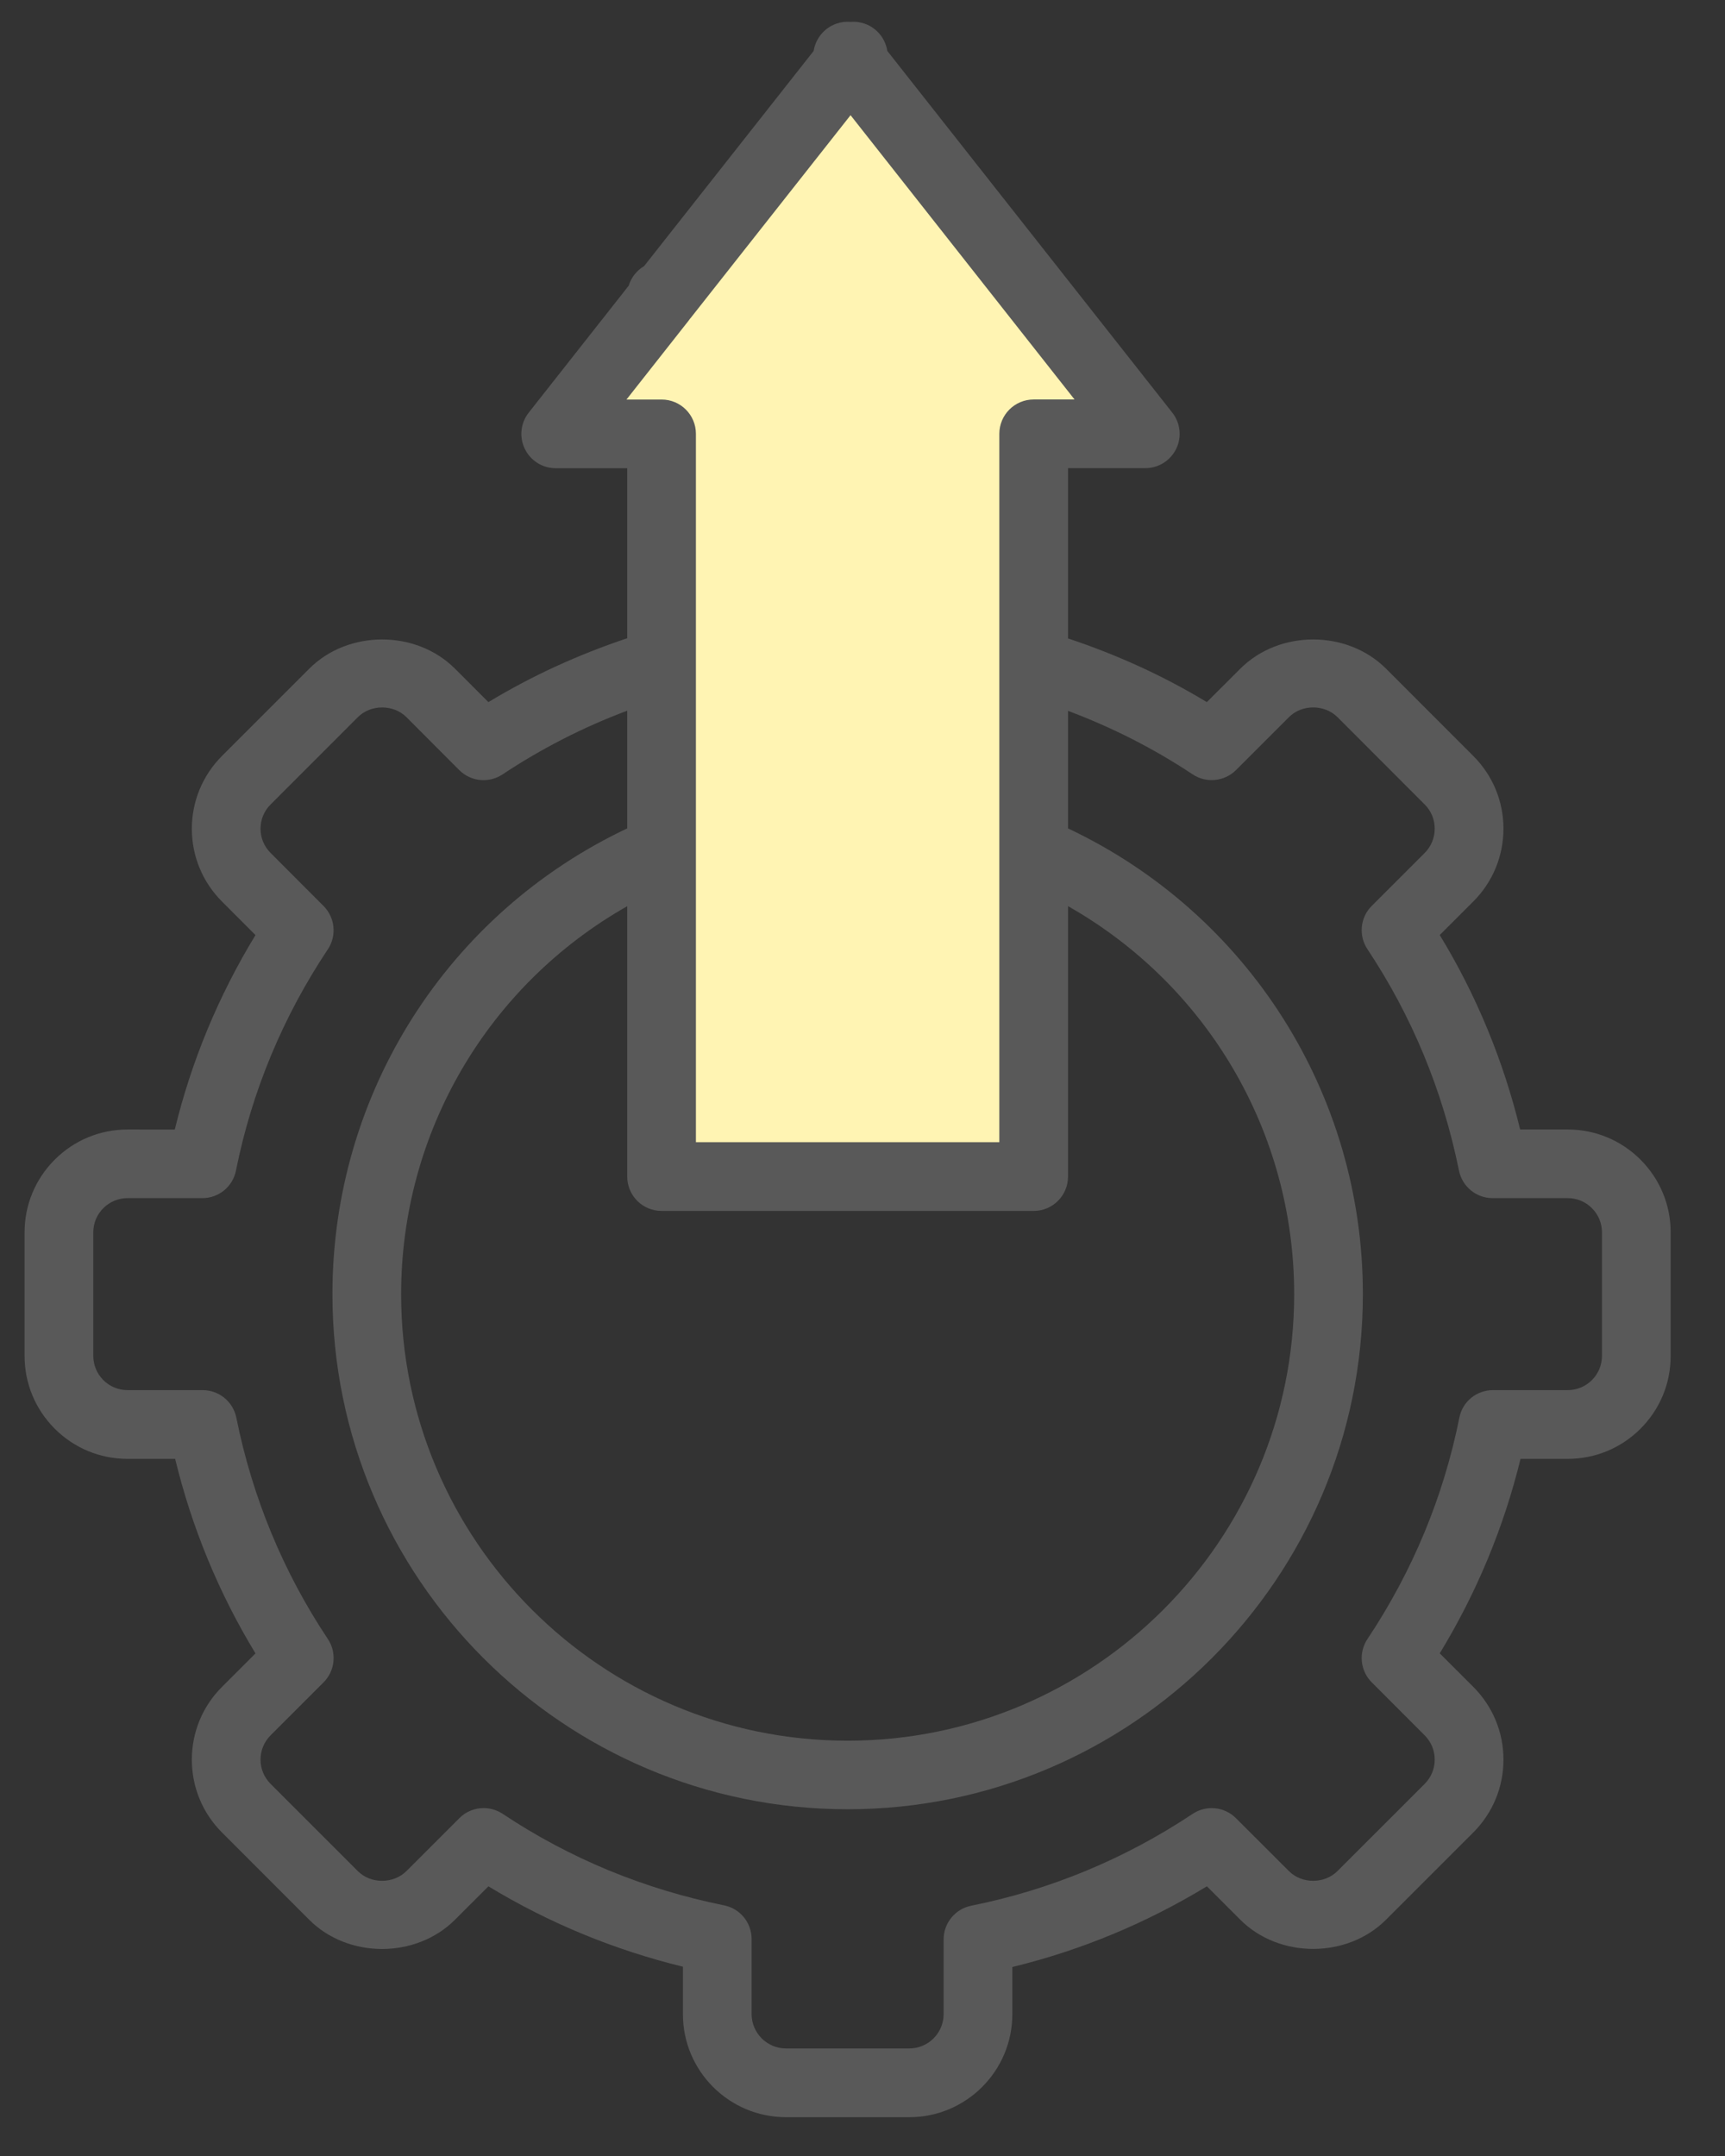 <svg width="28" height="35" viewBox="0 0 28 35" fill="none" xmlns="http://www.w3.org/2000/svg">
<rect x="0" y="0" width="28" height="35" fill="#333333" stroke="none"/>
<path d="M13.829 1.073L9.507 6.608L8.901 7.101H9.507H10.569L10.72 19.004H16.786V7.101H18.605L13.829 1.073Z" fill="#FFF4B3"/>
<path d="M2.071 18.336C1.624 18.336 1.204 18.51 0.888 18.826C0.573 19.142 0.398 19.562 0.399 20.008V22.01C0.398 22.457 0.573 22.877 0.889 23.194C1.205 23.509 1.624 23.683 2.072 23.683H2.843C3.115 24.804 3.552 25.862 4.147 26.841L3.604 27.384C3.288 27.699 3.114 28.12 3.114 28.567C3.114 29.014 3.289 29.434 3.604 29.749L5.019 31.165C5.652 31.798 6.752 31.797 7.385 31.165L7.928 30.622C8.905 31.215 9.964 31.653 11.085 31.927V32.698C11.085 33.62 11.835 34.37 12.758 34.37H14.76C15.682 34.37 16.432 33.62 16.432 32.698V31.932C17.547 31.661 18.605 31.221 19.59 30.622L20.132 31.164C20.764 31.796 21.866 31.797 22.498 31.164L23.913 29.749C24.229 29.433 24.404 29.013 24.404 28.566C24.404 28.119 24.229 27.699 23.913 27.383L23.37 26.84C23.969 25.855 24.409 24.797 24.681 23.683H25.446C25.893 23.683 26.313 23.509 26.629 23.193C26.944 22.877 27.119 22.457 27.118 22.011V20.009C27.119 19.562 26.944 19.142 26.629 18.826C26.313 18.51 25.893 18.336 25.446 18.336H24.675C24.402 17.215 23.965 16.157 23.37 15.179L23.913 14.636C24.229 14.32 24.403 13.9 24.404 13.453C24.404 13.006 24.229 12.586 23.913 12.271L22.498 10.855C21.866 10.223 20.765 10.223 20.133 10.855L19.589 11.398C18.887 10.972 18.131 10.629 17.336 10.364V7.6H18.591C18.804 7.6 18.998 7.478 19.092 7.286C19.186 7.093 19.16 6.865 19.028 6.698L14.403 0.827C14.371 0.625 14.232 0.452 14.034 0.384C13.959 0.358 13.882 0.348 13.805 0.355C13.729 0.348 13.651 0.358 13.577 0.384C13.379 0.452 13.239 0.625 13.207 0.827L10.456 4.319C10.337 4.389 10.246 4.503 10.205 4.638L8.582 6.699C8.45 6.866 8.425 7.095 8.519 7.287C8.612 7.479 8.807 7.601 9.02 7.601H10.181V10.361C9.39 10.626 8.634 10.97 7.928 11.398L7.385 10.855C6.753 10.222 5.65 10.224 5.02 10.855L3.604 12.271C3.289 12.587 3.114 13.007 3.114 13.454C3.114 13.901 3.289 14.321 3.604 14.636L4.147 15.18C3.547 16.164 3.108 17.223 2.837 18.337L2.071 18.336ZM10.739 19.658H16.779C17.087 19.658 17.336 19.408 17.336 19.1V14.71C19.589 15.988 21.007 18.373 21.007 21.01C21.007 25.006 17.755 28.258 13.759 28.258C9.762 28.258 6.511 25.006 6.511 21.01C6.511 18.373 7.929 15.988 10.181 14.711V19.1C10.181 19.408 10.43 19.658 10.739 19.658ZM10.169 6.486L11.177 5.206C11.186 5.195 11.193 5.184 11.201 5.173C11.21 5.164 11.218 5.154 11.225 5.144L13.806 1.87L17.442 6.485H16.779C16.47 6.485 16.221 6.735 16.221 7.043V10.769V13.811V18.542H11.296V13.811V10.764V7.043C11.296 6.735 11.047 6.486 10.739 6.486H10.169ZM3.83 19.003C4.088 17.718 4.59 16.509 5.322 15.41C5.469 15.189 5.439 14.895 5.251 14.707L4.393 13.847C4.287 13.742 4.229 13.602 4.229 13.453C4.229 13.303 4.287 13.164 4.393 13.059L5.809 11.642C6.018 11.433 6.385 11.431 6.597 11.642L7.455 12.502C7.644 12.69 7.937 12.718 8.158 12.571C8.789 12.152 9.467 11.805 10.181 11.537V13.448C7.262 14.828 5.396 17.756 5.396 21.008C5.396 25.62 9.147 29.371 13.759 29.371C18.37 29.371 22.122 25.62 22.122 21.008C22.122 17.756 20.255 14.828 17.336 13.448V11.54C18.054 11.809 18.732 12.154 19.359 12.571C19.579 12.717 19.873 12.689 20.062 12.502L20.922 11.642C21.132 11.431 21.499 11.432 21.71 11.642L23.125 13.059C23.23 13.163 23.288 13.303 23.288 13.452C23.288 13.602 23.23 13.742 23.125 13.847L22.266 14.706C22.078 14.893 22.049 15.188 22.196 15.409C22.92 16.498 23.419 17.707 23.682 19.003C23.735 19.264 23.963 19.45 24.227 19.45H25.446C25.596 19.45 25.736 19.508 25.84 19.613C25.945 19.718 26.003 19.857 26.003 20.007V22.01C26.003 22.159 25.945 22.299 25.84 22.404C25.735 22.509 25.596 22.567 25.446 22.567H24.234C23.967 22.567 23.738 22.754 23.688 23.015C23.43 24.3 22.928 25.509 22.196 26.608C22.049 26.829 22.078 27.123 22.266 27.311L23.125 28.171C23.23 28.276 23.288 28.416 23.288 28.565C23.288 28.715 23.23 28.854 23.125 28.959L21.709 30.375C21.497 30.586 21.132 30.585 20.922 30.375L20.062 29.516C19.873 29.327 19.579 29.299 19.359 29.446C18.26 30.177 17.05 30.679 15.765 30.937C15.505 30.989 15.317 31.218 15.317 31.483V32.696C15.317 33.003 15.068 33.254 14.76 33.254H12.758C12.45 33.254 12.2 33.003 12.2 32.696V31.477C12.2 31.212 12.013 30.983 11.753 30.931C10.456 30.669 9.247 30.17 8.159 29.445C8.065 29.383 7.958 29.352 7.85 29.352C7.706 29.352 7.563 29.408 7.456 29.516L6.597 30.375C6.385 30.585 6.018 30.586 5.808 30.375L4.392 28.959C4.287 28.854 4.229 28.714 4.229 28.565C4.229 28.416 4.287 28.276 4.393 28.17L5.252 27.311C5.44 27.123 5.469 26.829 5.322 26.608C4.597 25.519 4.097 24.31 3.836 23.014C3.783 22.754 3.555 22.567 3.29 22.567H2.072C1.922 22.567 1.782 22.509 1.677 22.404C1.572 22.298 1.514 22.159 1.514 22.009V20.007C1.514 19.857 1.572 19.718 1.677 19.613C1.782 19.508 1.922 19.45 2.072 19.45H3.284C3.549 19.451 3.778 19.265 3.83 19.003Z" fill="#595959"/>
</svg>
